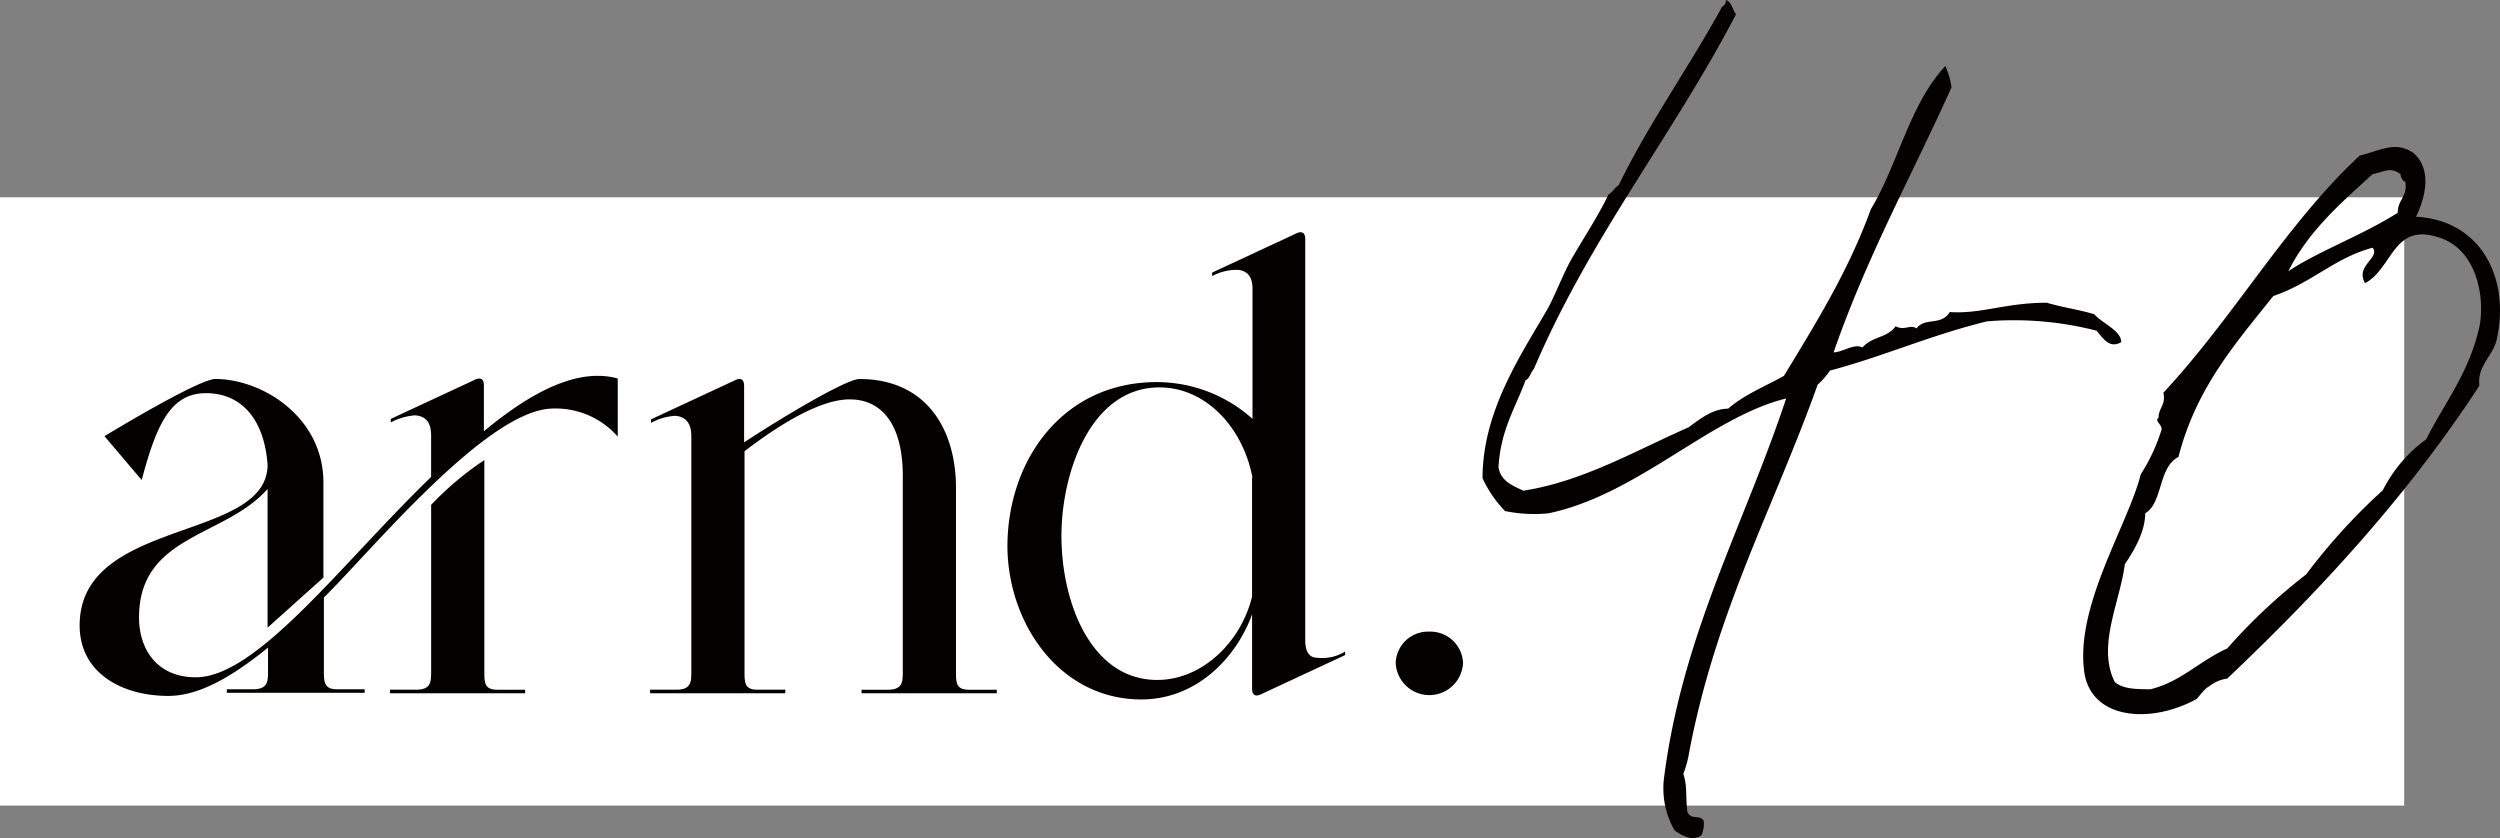 <svg xmlns="http://www.w3.org/2000/svg" width="345.23" height="115.732" viewBox="0 0 345.23 115.732">
  <rect x="0" y="0" width="345.23" height="115.732" fill="#808080" stroke="none"/>
  <g id="グループ_416" data-name="グループ 416" transform="translate(9292 388.246)">
    <rect id="長方形_234" data-name="長方形 234" width="332" height="84" transform="translate(-9292 -361)" fill="#fff"/>
    <g id="arnd40" transform="translate(-9326.5 -478.546)">
      <g id="グループ_252" data-name="グループ 252" transform="translate(45.5 122.374)">
        <path id="パス_14" data-name="パス 14" d="M119.808,183.486a11.415,11.415,0,0,0-9.365-3.856c-9.12.612-24.912,19.893-31.217,26.075v10.1c0,1.469,0,2.571,1.775,2.571h3.856v.49H65.821v-.49h3.611c2.081,0,2.081-1.1,2.081-2.571v-3.183c-4.9,3.979-9.487,6.672-13.772,6.672-6.427,0-12.242-3.183-12.242-9.732,0-14.935,25.953-11.507,25.953-22.219-.49-6.427-3.734-9.855-8.508-9.855s-6.794,4.1-8.875,12l-5.142-6.06c3.611-2.2,13.344-7.9,15.3-7.9,6.427,0,14.935,5.2,14.935,14.323v13.1l-7.712,6.917V190.708c-5.815,6.672-17.751,6.3-17.751,17.751,0,4.346,2.448,8.263,7.835,8.263,8.508,0,20.2-15.792,32.5-27.666v-5.692c0-1.959-.8-2.693-2.2-2.816a8.434,8.434,0,0,0-3.367.979v-.49l11.446-5.325c.918-.49,1.408-.245,1.408.735v6.3c3.979-3.305,10.038-7.651,15.67-7.651a10.118,10.118,0,0,1,2.816.367Zm-18.424,3.244v29.135c0,1.591,0,2.571,1.775,2.571h3.856v.49H88.346v-.49h3.611c2.081,0,2.081-1.1,2.081-2.571V192.912A42.359,42.359,0,0,1,101.384,186.73Z" transform="translate(-45.5 -155.268)" fill="#040000"/>
        <path id="パス_15" data-name="パス 15" d="M201.744,178.616c-3.734,0-9,2.938-14.507,7.161v30.36c0,1.591,0,2.571,1.775,2.571h3.856v.49H174.2v-.49h3.611c2.081,0,2.081-1.1,2.081-2.571V183.7c0-1.959-.918-2.693-2.2-2.816a7.929,7.929,0,0,0-3.366.979v-.49l11.446-5.325c.918-.49,1.408-.245,1.408.735v7.774c4.223-2.816,14.017-8.753,15.914-8.753,9.243,0,13.344,6.917,13.344,15.057v25.279c0,1.591,0,2.571,1.775,2.571h3.856v.49H203.4v-.49h3.611c2.081,0,2.081-1.1,2.081-2.571V189.694C209.212,181.921,206.09,178.616,201.744,178.616Z" transform="translate(-95.424 -155.54)" fill="#040000"/>
        <path id="パス_16" data-name="パス 16" d="M275.427,163.389a19.819,19.819,0,0,1,13.221,5.08v-18c0-1.714-.8-2.448-1.959-2.571a7.055,7.055,0,0,0-3.611.857v-.49l11.446-5.325c.918-.49,1.408-.245,1.408.734v55.333c0,1.714.612,2.448,1.653,2.448a6.034,6.034,0,0,0,3.856-.857v.49L290,206.419c-.918.49-1.408.245-1.408-.734V195.462c-2.2,6.06-7.712,11.752-15.3,11.752-11.324,0-18.485-10.589-18.485-21.24C254.861,174.161,262.451,163.389,275.427,163.389Zm13.221,13.221c-1.285-6.917-6.427-12.487-12.854-12.487-9.487,0-13.527,11.752-13.527,20.505,0,9.243,4.1,19.893,13.221,19.893,6.182,0,11.569-5.2,13.1-11.507v-16.4Z" transform="translate(-126.689 -142.7)" fill="#040000"/>
        <path id="パス_17" data-name="パス 17" d="M347.052,232.8a4.511,4.511,0,0,1,4.652,4.346,4.656,4.656,0,0,1-9.3,0A4.473,4.473,0,0,1,347.052,232.8Z" transform="translate(-160.67 -177.651)" fill="#040000"/>
      </g>
      <g id="グループ_253" data-name="グループ 253" transform="translate(239.227 90.3)">
        <path id="パス_18" data-name="パス 18" d="M369.1,141.226c-.551.673-.551,1.285-1.163,1.591-1.408,3.856-3.428,6.794-3.734,12,.306,1.959,2.02,2.571,3.428,3.244,8.263-1.285,15.425-5.509,22.831-8.753,1.714-1.285,3.428-2.571,5.448-2.571,2.265-1.959,4.836-2.938,7.712-4.529,4.285-7.1,8.814-14.262,12-23.015,3.734-6.182,5.386-14.568,10.283-19.771a10.676,10.676,0,0,1,.857,2.938c-5.386,12-11.691,23.321-16.282,36.6,1.163,0,2.877-1.285,3.979-.673,1.408-1.591,3.428-1.285,4.591-2.938,1.163.673,2.02-.306,2.877.306,1.163-1.591,3.428-.306,4.591-2.265,4.285.306,7.712-1.285,13.4-1.285,2.265.673,4.591.979,6.549,1.591,1.163,1.285,3.734,2.265,3.734,3.856-1.714.979-2.571-.673-3.428-1.591a45.767,45.767,0,0,0-15.119-1.285c-7.957,1.959-14.262,4.835-21.668,6.794a11.193,11.193,0,0,1-1.714,1.959c-6,16.833-13.956,31.094-17.689,50.5a15.9,15.9,0,0,1-.857,3.244c.551,1.591.306,2.938.551,5.2.551,1.285,1.714.306,2.265,1.285a3.778,3.778,0,0,1-.306,1.959c-1.163.979-2.877,0-3.734-.673a11.658,11.658,0,0,1-1.408-7.468c2.571-19.771,11.14-34.95,16.832-52.15C393.4,147.9,383.423,158.609,371.12,161.18a19.785,19.785,0,0,1-6-.306A16.2,16.2,0,0,1,362,156.345c0-9.365,5.386-17.138,9.12-23.627,1.163-2.265,2.265-5.2,3.428-7.1,1.714-2.938,3.428-5.509,4.835-8.447.551-.306.857-.979,1.408-1.285,4.285-8.753,9.671-16.22,14.262-24.606.306-.306.551-.306.551-.979.857.306.857,1.285,1.408,1.959C388.2,109.152,376.813,123.108,369.1,141.226Z" transform="translate(-362 -90.3)" fill="#040000"/>
        <path id="パス_19" data-name="パス 19" d="M554.674,149.745c-.367,2.448-2.816,3.856-2.448,6.672-9.855,15.119-21.852,28.156-34.828,40.459a4.974,4.974,0,0,0-2.448,1.041c-.734.367-1.408,1.408-1.775,1.775-6.366,3.489-14.445,2.816-15.486-3.55-1.408-9.181,6-20.444,7.774-27.483a24.861,24.861,0,0,0,2.816-6c.367-.735-1.041-1.408-.367-1.775,0-1.408,1.041-1.775.673-3.489,9.855-10.589,16.894-23.259,27.116-32.747,2.816-.673,4.9-2.081,7.406-.367,2.816,2.448,1.408,6.672.367,8.814C552.531,133.586,556.388,141.665,554.674,149.745Zm-44.009,16.526c-2.816,1.408-2.142,6.366-4.591,7.773,0,2.448-1.408,4.958-2.816,7.039-.673,5.264-3.856,11.262-1.408,16.22,1.041,1.041,3.183,1.041,4.958,1.041,4.224-1.041,6.672-3.856,10.589-5.631a78.344,78.344,0,0,1,10.9-10.222,82.958,82.958,0,0,1,10.589-11.63,19.709,19.709,0,0,1,6-7.039c2.448-4.958,6-9.181,7.406-15.853.735-4.958-1.04-10.589-5.631-12-6.366-2.142-6.366,4.223-10.222,6.3-1.408-2.448,2.142-3.489,1.041-4.9-5.264,1.408-8.447,4.9-13.711,6.672C518.377,150.785,513.113,156.784,510.664,166.271ZM542,128.26c-.367,0-.673-.735-.673-1.041-1.408-1.041-2.142-.367-3.856,0-4.224,3.856-8.814,7.774-11.63,13.4,4.223-2.816,10.222-4.958,15.119-8.08C540.9,130.77,542.309,130.4,542,128.26Z" transform="translate(-414.566 -103.165)" fill="#040000"/>
      </g>
    </g>
  </g>
</svg>
